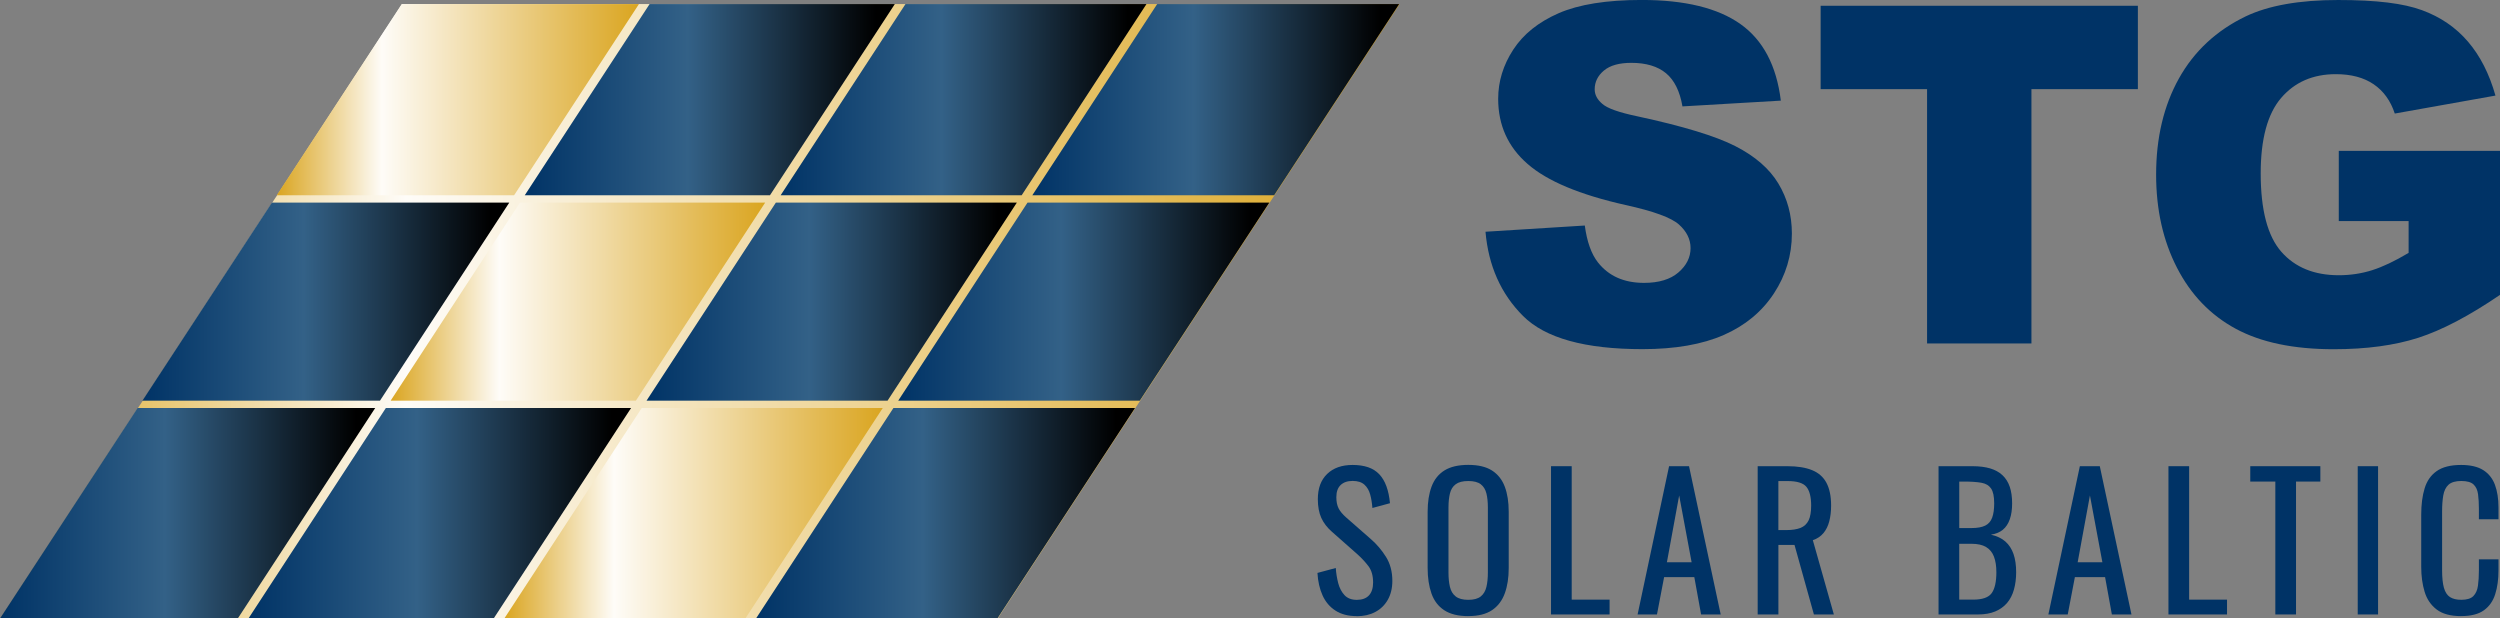 <svg xmlns="http://www.w3.org/2000/svg" xmlns:xlink="http://www.w3.org/1999/xlink" id="Layer_2" data-name="Layer 2" viewBox="0 0 780.73 193.14"><rect x="0" y="0" width="780.73" height="193.14" fill="#808080" stroke="none"/><defs><style>      .cls-1 {        fill: url(#New_Gradient_Swatch-4);      }      .cls-1, .cls-2, .cls-3, .cls-4, .cls-5, .cls-6, .cls-7, .cls-8, .cls-9, .cls-10, .cls-11, .cls-12, .cls-13, .cls-14 {        stroke-width: 0px;      }      .cls-2 {        fill: url(#New_Gradient_Swatch-2);      }      .cls-3 {        fill: url(#New_Gradient_Swatch-3);      }      .cls-4 {        fill: url(#New_Gradient_Swatch_copy_2-6);      }      .cls-5 {        fill: url(#New_Gradient_Swatch_copy_2-4);      }      .cls-6 {        fill: url(#New_Gradient_Swatch_copy_2-5);      }      .cls-7 {        fill: url(#New_Gradient_Swatch_copy_2-7);      }      .cls-8 {        fill: url(#New_Gradient_Swatch_copy_2-8);      }      .cls-9 {        fill: url(#New_Gradient_Swatch_copy_2-9);      }      .cls-10 {        fill: url(#New_Gradient_Swatch_copy_2-2);      }      .cls-11 {        fill: url(#New_Gradient_Swatch_copy_2-3);      }      .cls-12 {        fill: url(#New_Gradient_Swatch_copy_2);      }      .cls-13 {        fill: url(#New_Gradient_Swatch);      }      .cls-14 {        fill: #036;      }    </style><linearGradient id="New_Gradient_Swatch" data-name="New Gradient Swatch" x1=".12" y1="97.21" x2="437.06" y2="97.21" gradientUnits="userSpaceOnUse"><stop offset="0" stop-color="#daa520"></stop><stop offset=".29" stop-color="#fefcf8"></stop><stop offset="1" stop-color="#daa520"></stop></linearGradient><linearGradient id="New_Gradient_Swatch_copy_2" data-name="New Gradient Swatch copy 2" x1="44.47" y1="94.2" x2="159.04" y2="94.2" gradientUnits="userSpaceOnUse"><stop offset="0" stop-color="#036"></stop><stop offset=".44" stop-color="#336187"></stop><stop offset=".95" stop-color="#000"></stop></linearGradient><linearGradient id="New_Gradient_Swatch_copy_2-2" data-name="New Gradient Swatch copy 2" x1="243.78" y1="31.13" x2="358.03" y2="31.13" xlink:href="#New_Gradient_Swatch_copy_2"></linearGradient><linearGradient id="New_Gradient_Swatch-2" data-name="New Gradient Swatch" x1="122" y1="94.2" x2="238.95" y2="94.2" xlink:href="#New_Gradient_Swatch"></linearGradient><linearGradient id="New_Gradient_Swatch_copy_2-3" data-name="New Gradient Swatch copy 2" x1="77.59" y1="160.28" x2="197.08" y2="160.28" xlink:href="#New_Gradient_Swatch_copy_2"></linearGradient><linearGradient id="New_Gradient_Swatch_copy_2-4" data-name="New Gradient Swatch copy 2" x1="322.38" y1="31.13" x2="436.94" y2="31.13" xlink:href="#New_Gradient_Swatch_copy_2"></linearGradient><linearGradient id="New_Gradient_Swatch_copy_2-5" data-name="New Gradient Swatch copy 2" x1="163.87" y1="31.13" x2="279.44" y2="31.13" xlink:href="#New_Gradient_Swatch_copy_2"></linearGradient><linearGradient id="New_Gradient_Swatch-3" data-name="New Gradient Swatch" x1="157.5" y1="160.28" x2="275.68" y2="160.28" xlink:href="#New_Gradient_Swatch"></linearGradient><linearGradient id="New_Gradient_Swatch_copy_2-6" data-name="New Gradient Swatch copy 2" x1="0" y1="160.28" x2="117.17" y2="160.28" xlink:href="#New_Gradient_Swatch_copy_2"></linearGradient><linearGradient id="New_Gradient_Swatch_copy_2-7" data-name="New Gradient Swatch copy 2" x1="236.1" y1="160.28" x2="354.46" y2="160.28" xlink:href="#New_Gradient_Swatch_copy_2"></linearGradient><linearGradient id="New_Gradient_Swatch-4" data-name="New Gradient Swatch" x1="86.41" y1="31.13" x2="199.53" y2="31.13" xlink:href="#New_Gradient_Swatch"></linearGradient><linearGradient id="New_Gradient_Swatch_copy_2-8" data-name="New Gradient Swatch copy 2" x1="280.51" x2="396.4" xlink:href="#New_Gradient_Swatch_copy_2"></linearGradient><linearGradient id="New_Gradient_Swatch_copy_2-9" data-name="New Gradient Swatch copy 2" x1="201.91" x2="317.55" xlink:href="#New_Gradient_Swatch_copy_2"></linearGradient></defs><g id="Layer_1-2" data-name="Layer 1"><polygon class="cls-13" points="311.61 193.14 .12 193.14 125.57 1.28 437.06 1.28 311.61 193.14"></polygon><g><path class="cls-14" d="M463.91,72.37l31.01-1.94c.67,5.04,2.04,8.88,4.1,11.51,3.36,4.27,8.15,6.4,14.39,6.4,4.65,0,8.24-1.09,10.76-3.27,2.52-2.18,3.78-4.71,3.78-7.59,0-2.73-1.2-5.18-3.6-7.34-2.4-2.16-7.96-4.2-16.69-6.11-14.29-3.21-24.49-7.48-30.58-12.81-6.14-5.32-9.21-12.11-9.21-20.36,0-5.42,1.57-10.54,4.71-15.36s7.87-8.61,14.17-11.37c6.31-2.75,14.95-4.14,25.94-4.14,13.48,0,23.75,2.51,30.83,7.52,7.07,5.01,11.28,12.99,12.62,23.92l-30.72,1.8c-.82-4.75-2.53-8.2-5.14-10.36s-6.22-3.24-10.83-3.24c-3.79,0-6.64.8-8.56,2.41-1.92,1.61-2.88,3.56-2.88,5.86,0,1.68.79,3.19,2.38,4.53,1.53,1.39,5.18,2.69,10.93,3.89,14.24,3.07,24.45,6.17,30.61,9.32,6.16,3.14,10.65,7.04,13.45,11.69s4.21,9.85,4.21,15.61c0,6.76-1.87,13-5.61,18.7s-8.97,10.04-15.68,12.98c-6.72,2.95-15.18,4.42-25.39,4.42-17.94,0-30.36-3.45-37.27-10.36-6.91-6.91-10.82-15.68-11.73-26.33Z"></path><path class="cls-14" d="M568.58,1.8h99.06v26.04h-33.24v79.42h-32.59V27.84h-33.24V1.8Z"></path><path class="cls-14" d="M730.38,69.06v-21.94h50.36v44.96c-9.64,6.57-18.16,11.04-25.57,13.42-7.41,2.37-16.2,3.56-26.37,3.56-12.52,0-22.72-2.13-30.61-6.4-7.89-4.27-14.01-10.62-18.34-19.06-4.34-8.44-6.51-18.13-6.51-29.07,0-11.51,2.38-21.52,7.12-30.03,4.75-8.51,11.7-14.98,20.86-19.39,7.14-3.4,16.76-5.11,28.85-5.11s20.37,1.05,26.15,3.16c5.78,2.11,10.58,5.38,14.39,9.82,3.81,4.44,6.68,10.06,8.6,16.87l-31.44,5.61c-1.3-3.98-3.49-7.02-6.58-9.14-3.09-2.11-7.04-3.16-11.83-3.16-7.15,0-12.84,2.48-17.09,7.44s-6.37,12.82-6.37,23.56c0,11.42,2.15,19.57,6.44,24.46,4.29,4.89,10.28,7.33,17.95,7.33,3.64,0,7.12-.53,10.43-1.58,3.31-1.05,7.1-2.85,11.37-5.4v-9.93h-21.8Z"></path></g><g><path class="cls-14" d="M423.72,192.41c-2.67,0-4.89-.57-6.66-1.72-1.77-1.14-3.12-2.72-4.03-4.74s-1.45-4.36-1.6-7.03l5.72-1.54c.12,1.64.37,3.22.77,4.75.4,1.52,1.06,2.77,1.97,3.74.91.97,2.19,1.46,3.83,1.46s2.94-.46,3.8-1.4c.86-.93,1.29-2.28,1.29-4.03,0-2.09-.48-3.78-1.43-5.06-.95-1.27-2.15-2.56-3.6-3.86l-7.77-6.86c-1.53-1.33-2.65-2.79-3.37-4.37-.72-1.58-1.09-3.54-1.09-5.86,0-3.39.97-6.02,2.92-7.89,1.94-1.87,4.59-2.8,7.95-2.8,1.83,0,3.44.24,4.83.71,1.39.48,2.55,1.21,3.49,2.2.93.99,1.68,2.24,2.23,3.75.55,1.51.92,3.27,1.11,5.29l-5.49,1.49c-.12-1.53-.34-2.93-.69-4.2-.34-1.27-.94-2.3-1.8-3.08s-2.09-1.17-3.69-1.17-2.85.43-3.74,1.29c-.9.86-1.34,2.12-1.34,3.8,0,1.41.24,2.57.71,3.49s1.25,1.85,2.32,2.8l7.83,6.86c1.75,1.53,3.3,3.34,4.63,5.46,1.33,2.11,2,4.62,2,7.52,0,2.28-.48,4.26-1.43,5.92-.95,1.66-2.26,2.93-3.92,3.8-1.66.88-3.57,1.31-5.75,1.31Z"></path><path class="cls-14" d="M458.53,192.41c-3.12,0-5.62-.61-7.49-1.83-1.87-1.22-3.2-2.96-4-5.23-.8-2.27-1.2-4.93-1.2-7.98v-17.55c0-3.05.41-5.67,1.23-7.86.82-2.19,2.15-3.87,4-5.03,1.85-1.16,4.34-1.75,7.46-1.75s5.6.59,7.43,1.77c1.83,1.18,3.15,2.86,3.97,5.03.82,2.17,1.23,4.78,1.23,7.83v17.61c0,3.01-.41,5.64-1.23,7.89-.82,2.25-2.14,3.99-3.97,5.23-1.83,1.24-4.31,1.86-7.43,1.86ZM458.53,187.32c1.72,0,3.01-.35,3.89-1.05s1.47-1.7,1.77-2.97c.31-1.27.46-2.77.46-4.49v-20.3c0-1.72-.15-3.19-.46-4.43s-.9-2.19-1.77-2.86c-.88-.67-2.17-1-3.89-1s-3.02.33-3.92,1c-.9.66-1.5,1.62-1.8,2.86s-.46,2.71-.46,4.43v20.3c0,1.72.15,3.21.46,4.49.31,1.28.9,2.27,1.8,2.97s2.2,1.05,3.92,1.05Z"></path><path class="cls-14" d="M484.37,191.89v-46.3h6.46v41.67h11.83v4.63h-18.29Z"></path><path class="cls-14" d="M511.41,191.89l9.83-46.3h6.23l9.89,46.3h-6.12l-2.12-11.66h-9.43l-2.23,11.66h-6.06ZM520.56,175.6h7.72l-3.89-20.87-3.83,20.87Z"></path><path class="cls-14" d="M548.91,191.89v-46.3h9.32c3.09,0,5.64.41,7.66,1.23,2.02.82,3.52,2.14,4.49,3.95.97,1.81,1.46,4.18,1.46,7.12,0,1.79-.19,3.42-.57,4.89-.38,1.47-.99,2.71-1.83,3.71s-1.94,1.75-3.31,2.2l6.57,23.21h-6.23l-6.06-21.72h-5.03v21.72h-6.46ZM555.37,165.54h2.46c1.83,0,3.31-.23,4.46-.68,1.14-.46,1.98-1.24,2.52-2.34.53-1.1.8-2.65.8-4.63,0-2.71-.5-4.66-1.49-5.86-.99-1.2-2.95-1.8-5.89-1.8h-2.86v15.32Z"></path><path class="cls-14" d="M605.39,191.89v-46.3h10.63c2.09,0,3.92.23,5.46.68,1.54.46,2.83,1.16,3.86,2.12s1.79,2.16,2.29,3.63c.5,1.47.74,3.19.74,5.18s-.24,3.56-.72,4.94c-.48,1.39-1.2,2.49-2.17,3.29-.97.8-2.22,1.32-3.74,1.54,1.87.42,3.37,1.13,4.52,2.14,1.14,1.01,1.99,2.31,2.54,3.89.55,1.58.83,3.48.83,5.69,0,1.98-.23,3.79-.69,5.43s-1.17,3.03-2.14,4.17c-.97,1.14-2.21,2.03-3.71,2.66-1.51.63-3.29.94-5.34.94h-12.35ZM611.85,164.91h3.83c1.83,0,3.26-.26,4.29-.77,1.03-.51,1.75-1.34,2.17-2.49.42-1.14.63-2.63.63-4.46,0-2.13-.32-3.68-.97-4.63-.65-.95-1.66-1.56-3.03-1.8s-3.16-.37-5.37-.37h-1.54v14.52ZM611.85,187.26h4.34c2.9,0,4.83-.68,5.8-2.03.97-1.35,1.46-3.54,1.46-6.55,0-1.95-.26-3.57-.77-4.89-.51-1.31-1.33-2.3-2.46-2.97-1.12-.67-2.64-1-4.54-1h-3.83v17.44Z"></path><path class="cls-14" d="M639.69,191.89l9.83-46.3h6.23l9.89,46.3h-6.12l-2.12-11.66h-9.43l-2.23,11.66h-6.06ZM648.84,175.6h7.72l-3.89-20.87-3.83,20.87Z"></path><path class="cls-14" d="M677.19,191.89v-46.3h6.46v41.67h11.83v4.63h-18.29Z"></path><path class="cls-14" d="M710.57,191.89v-41.5h-7.83v-4.8h21.89v4.8h-7.6v41.5h-6.46Z"></path><path class="cls-14" d="M736.3,191.89v-46.3h6.35v46.3h-6.35Z"></path><path class="cls-14" d="M768.59,192.41c-3.28,0-5.82-.68-7.63-2.06s-3.07-3.22-3.77-5.54c-.71-2.33-1.06-4.92-1.06-7.77v-16.35c0-3.13.35-5.85,1.06-8.17.7-2.33,1.96-4.13,3.77-5.4,1.81-1.28,4.35-1.92,7.63-1.92,2.9,0,5.19.54,6.89,1.6,1.69,1.07,2.91,2.59,3.66,4.57.74,1.98,1.12,4.36,1.12,7.14v3.66h-6.12v-3.26c0-1.72-.09-3.23-.26-4.55-.17-1.31-.64-2.33-1.4-3.06-.76-.72-2.04-1.09-3.83-1.09s-3.16.39-4,1.17c-.84.78-1.38,1.89-1.63,3.32-.25,1.43-.37,3.1-.37,5v18.35c0,2.33.19,4.16.57,5.52.38,1.35,1.01,2.31,1.89,2.89.88.57,2.06.85,3.54.85,1.75,0,3.01-.39,3.77-1.17.76-.78,1.24-1.86,1.43-3.23.19-1.37.29-2.97.29-4.8v-3.43h6.12v3.43c0,2.82-.34,5.31-1.03,7.46-.68,2.16-1.87,3.83-3.54,5.03-1.68,1.2-4.04,1.8-7.09,1.8Z"></path></g><polygon class="cls-12" points="44.47 125.12 118.67 125.12 159.04 63.28 84.91 63.28 44.47 125.12"></polygon><polygon class="cls-10" points="358.03 1.28 282.77 1.28 243.78 60.99 319.05 60.99 358.03 1.28"></polygon><polygon class="cls-2" points="238.95 63.28 162.38 63.28 122 125.12 198.58 125.12 238.95 63.28"></polygon><polygon class="cls-11" points="154.17 193.14 197.08 127.42 120.5 127.42 77.59 193.14 154.17 193.14"></polygon><polygon class="cls-5" points="322.38 60.99 397.9 60.99 436.94 1.28 361.37 1.28 322.38 60.99"></polygon><polygon class="cls-6" points="163.87 60.99 240.45 60.99 279.44 1.28 202.86 1.28 163.87 60.99"></polygon><polygon class="cls-3" points="275.68 127.42 200.41 127.42 157.5 193.14 232.77 193.14 275.68 127.42"></polygon><polygon class="cls-4" points="117.17 127.42 42.97 127.42 0 193.14 74.26 193.14 117.17 127.42"></polygon><polygon class="cls-7" points="279.01 127.42 236.1 193.14 311.49 193.14 354.46 127.42 279.01 127.42"></polygon><polygon class="cls-1" points="160.54 60.99 199.53 1.28 125.45 1.28 86.41 60.99 160.54 60.99"></polygon><polygon class="cls-8" points="396.4 63.28 320.88 63.28 280.51 125.12 355.96 125.12 396.4 63.28"></polygon><polygon class="cls-9" points="242.29 63.28 201.91 125.12 277.18 125.12 317.55 63.28 242.29 63.28"></polygon></g></svg>